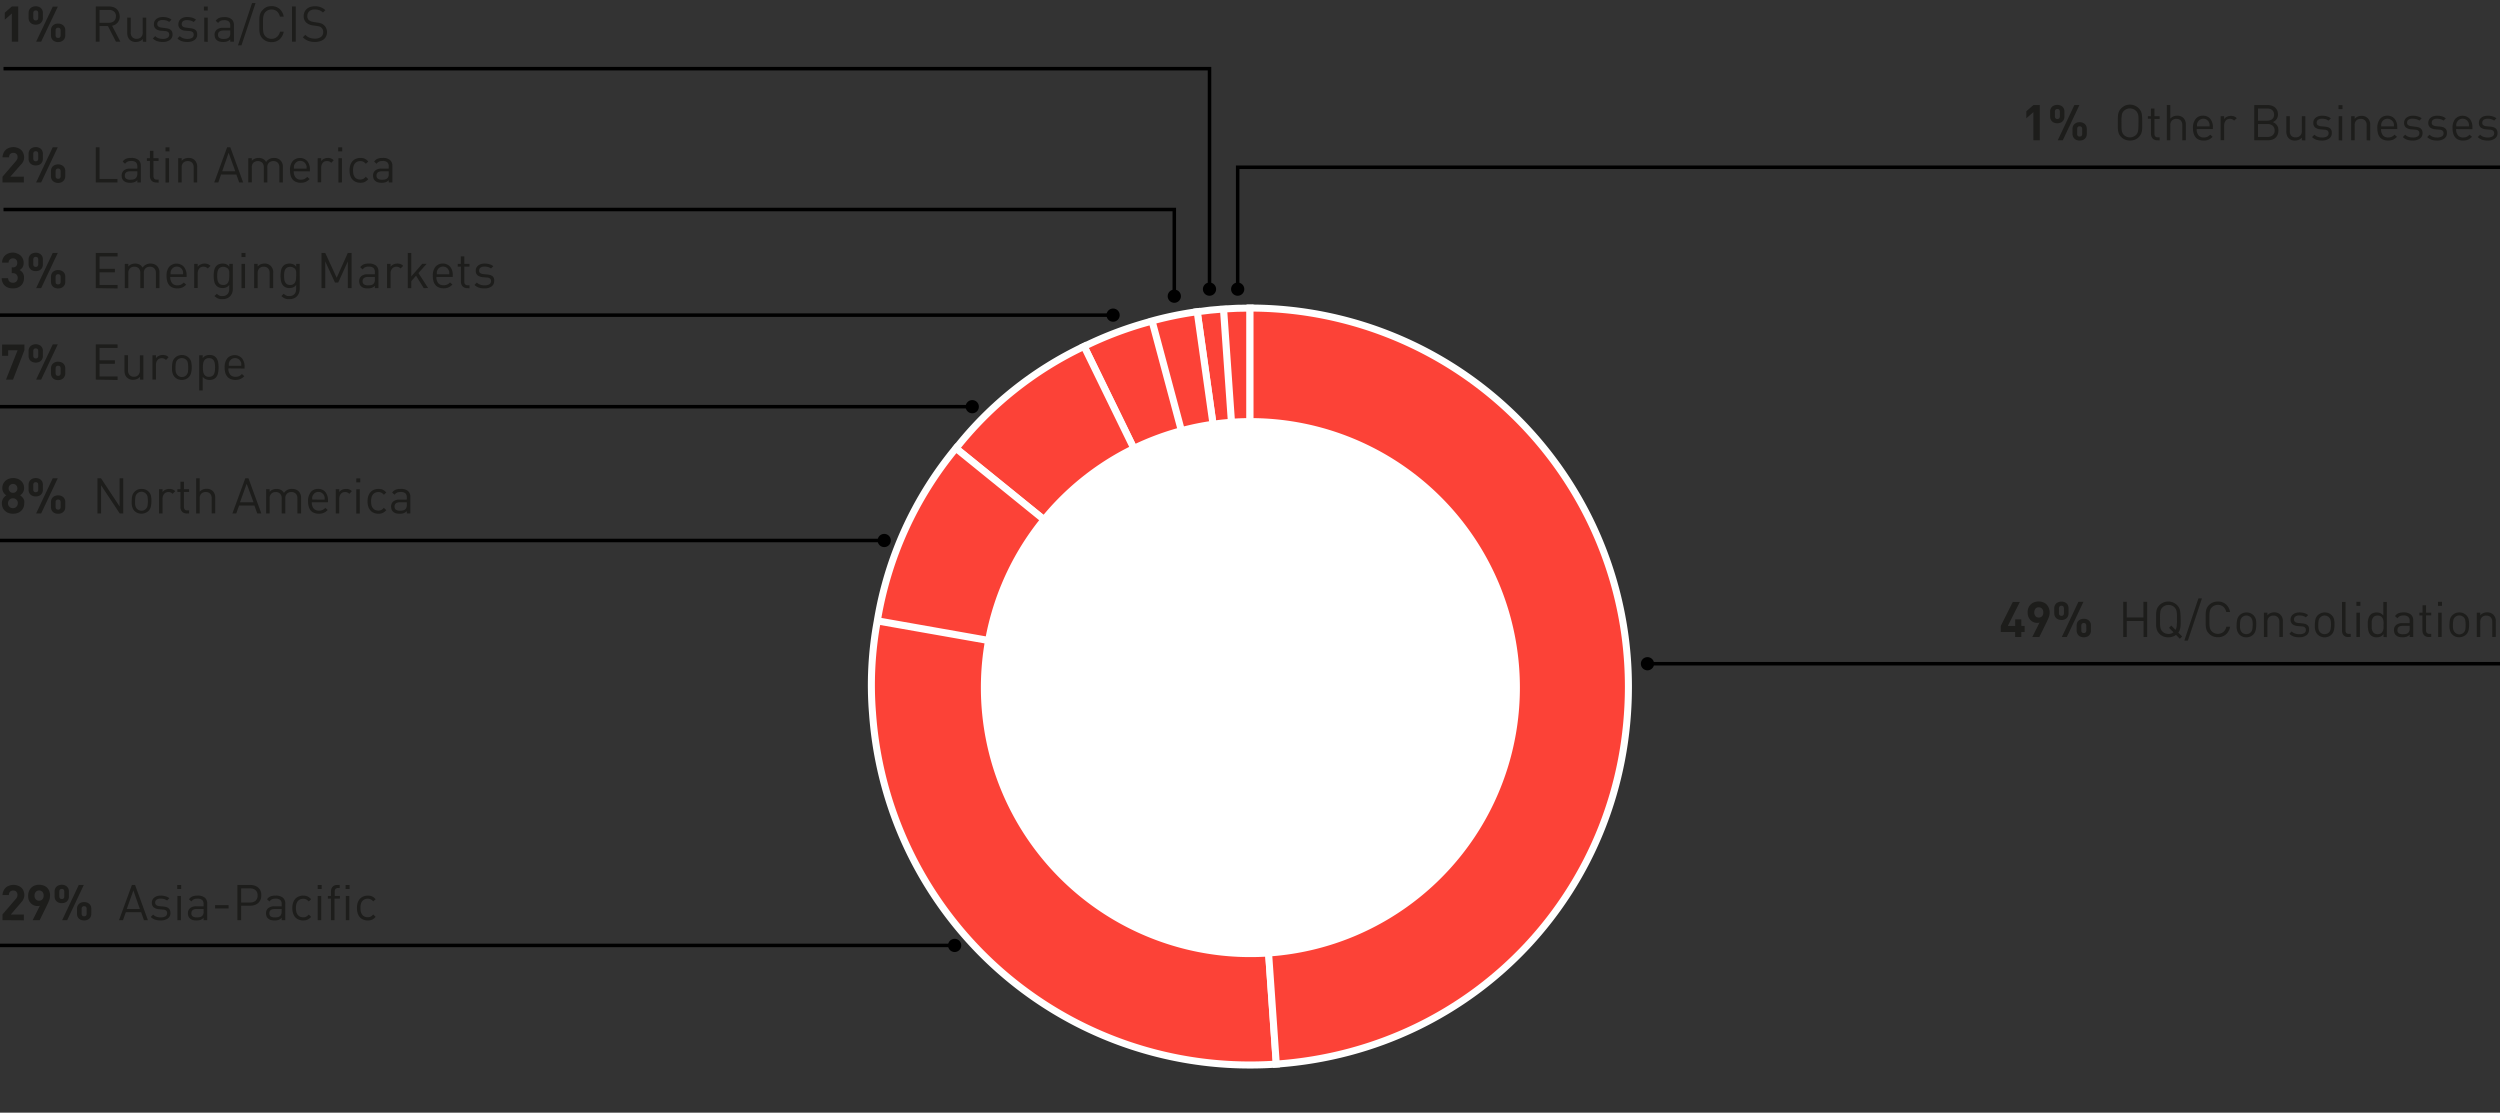 <svg xmlns="http://www.w3.org/2000/svg" width="710" height="316" viewBox="0 0 710 316"><rect x="0" y="0" width="710" height="316" fill="#333333" stroke="none"/><g data-name="Grafik"><path fill="none" stroke="#000" d="M1 19.5h342.5v62.71"/><circle cx="343.5" cy="82.12" r="1.88"/><path fill="none" stroke="#000" d="M712 47.5H351.5v34.71"/><circle cx="351.5" cy="82.12" r="1.88"/><path fill="none" stroke="#000" d="M1 59.5h332.5v24.71"/><circle cx="333.5" cy="84.12" r="1.88"/><path fill="none" stroke="#000" d="M710 188.5H467.79"/><circle cx="467.88" cy="188.5" r="1.88"/><path fill="none" stroke="#000" d="M316.21 89.5H0"/><circle cx="316.12" cy="89.5" r="1.88"/><g><path fill="none" stroke="#000" d="M276.21 115.5H0"/><circle cx="276.12" cy="115.5" r="1.88"/></g><g><path fill="none" stroke="#000" d="M251.21 153.5H0"/><circle cx="251.12" cy="153.5" r="1.88"/></g><g><path fill="none" stroke="#000" d="M271.21 268.5H0"/><circle cx="271.12" cy="268.5" r="1.88"/></g><g fill="#fc4237" stroke="#fff" stroke-miterlimit="10" stroke-width="2"><path d="M355 195l-7.5-107.25c2.37-.17 5.12-.26 7.5-.26zM355 195L340 88.53c2.35-.33 5.09-.61 7.46-.78z"/><path d="M355 195L327.18 91.15A100.71 100.71 0 01340 88.53zM355 195l-47.12-96.6a104 104 0 0119.3-7.21z"/><path d="M355 195l-83.52-67.63a101.7 101.7 0 0136.4-29z"/><path d="M355 195l-105.84-18.7a103.21 103.21 0 0122.32-49zM355 195l7.49 107.2a107.46 107.46 0 01-114.7-99.71 99.25 99.25 0 011.37-26.15z"/><path d="M355 195V87.49A107.47 107.47 0 01462.47 195c0 57-43.14 103.23-100 107.2z"/></g><path d="M431.65 195.28a76.54 76.54 0 11-76.53-76.54 76.54 76.54 0 0176.53 76.54" fill="#fff"/></g><g data-name="EN" fill="#1d1d1b"><g data-name="44% H..."><path d="M574.05 179.49v1.42h-1.75v-1.42h-4.08v-1.72l3.42-6.83h2l-3.42 6.83h2.09v-1.86h1.75v1.86h.94v1.72zM582.11 173.93a3.77 3.77 0 01-.24 1.33c-.17.43-.36.88-.58 1.33l-2.12 4.32h-2l2.07-4.12a1.7 1.7 0 01-.37.1h-.37a2.37 2.37 0 01-1-.21 2.44 2.44 0 01-.84-.58 2.8 2.8 0 01-.59-.92 3.28 3.28 0 01-.22-1.25 3.43 3.43 0 01.23-1.31 2.77 2.77 0 011.65-1.59 3.47 3.47 0 011.22-.21 3.53 3.53 0 011.23.21 2.64 2.64 0 011.64 1.56 3.36 3.36 0 01.29 1.34zm-1.82 0a1.5 1.5 0 00-.36-1.08 1.25 1.25 0 00-.93-.38 1.23 1.23 0 00-.92.38 1.79 1.79 0 000 2.14 1.18 1.18 0 00.93.39 1.24 1.24 0 00.93-.37 1.52 1.52 0 00.35-1.01zM587.47 174.16a2 2 0 01-.16.83 1.65 1.65 0 01-.43.6 1.67 1.67 0 01-.65.37 2.43 2.43 0 01-.77.12 2.52 2.52 0 01-.79-.12 1.67 1.67 0 01-.65-.37 1.69 1.69 0 01-.45-.6 2.12 2.12 0 01-.16-.83v-1.39a2.15 2.15 0 01.16-.83 1.69 1.69 0 01.45-.6 2 2 0 01.65-.36 2.52 2.52 0 01.79-.13 2.44 2.44 0 01.77.13 2 2 0 01.65.36 1.65 1.65 0 01.43.6 2 2 0 01.16.83zm-1.31-1.33c0-.53-.24-.8-.7-.8s-.72.27-.72.8v1.27c0 .53.24.8.72.8s.7-.27.7-.8zm.82 8.08h-1.42l4.71-10h1.43zm6.85-1.84a2 2 0 01-.16.84 2 2 0 01-.44.6 1.88 1.88 0 01-.65.36 2.6 2.6 0 01-1.56 0 1.73 1.73 0 01-1.09-1 2 2 0 01-.16-.84v-1.38a2 2 0 01.16-.84 1.72 1.72 0 01.44-.59 2.08 2.08 0 01.65-.37 2.6 2.6 0 011.56 0 2.08 2.08 0 01.65.37 1.86 1.86 0 01.44.59 2 2 0 01.16.84zm-1.32-1.33c0-.53-.23-.8-.71-.8s-.71.27-.71.8V179c0 .52.23.78.71.78s.71-.26.71-.78zM608.77 180.91v-4.55H604v4.55h-1v-10h1v4.46h4.73v-4.46h1.06v10zM619.31 175.92v1.32a7 7 0 01-.09 1 4 4 0 01-.21.78 2.51 2.51 0 01-.38.65l1.1 1.09-.65.65-1.1-1.1a3 3 0 01-1 .51 3.76 3.76 0 01-1.19.18 3.64 3.64 0 01-1.4-.26 3.24 3.24 0 01-1.09-.72 3.17 3.17 0 01-.55-.71 2.73 2.73 0 01-.3-.83 5.56 5.56 0 01-.12-1.08v-1.47-1.47a5.56 5.56 0 01.12-1.08 2.67 2.67 0 01.3-.82 3.45 3.45 0 01.55-.72 3.57 3.57 0 011.09-.72 3.56 3.56 0 013.88.72 3.45 3.45 0 01.55.72 3 3 0 01.31.82 7.72 7.72 0 01.12 1.08q.06.61.06 1.46zm-1.06 0v-1.31a5.72 5.72 0 00-.09-.92 2.11 2.11 0 00-.21-.67 2.2 2.2 0 00-.37-.51 2.25 2.25 0 00-.78-.53 2.5 2.5 0 00-.95-.17 2.45 2.45 0 00-.94.17 2.16 2.16 0 00-.78.53 2.25 2.25 0 00-.38.51 2.78 2.78 0 00-.21.67c0 .26-.07.56-.09.92s0 .8 0 1.31v1.31c0 .31.05.67.09.93a2.84 2.84 0 00.21.66 2.1 2.1 0 00.38.52 2.14 2.14 0 00.78.52 2.46 2.46 0 00.94.18 2.63 2.63 0 00.76-.11 2.18 2.18 0 00.66-.37L616 178.3l.64-.64 1.21 1.22a2.71 2.71 0 00.22-.49 3.37 3.37 0 00.13-.62c0-.23 0-.5.05-.8s0-.66 0-1.05zM621.35 181.94h-1l4-12h1zM633.34 178a3.66 3.66 0 01-1.19 2.19 3.38 3.38 0 01-2.27.78 3.73 3.73 0 01-1.41-.26 3.3 3.3 0 01-1.08-.72 3.23 3.23 0 01-.56-.71 3.39 3.39 0 01-.3-.83 7.72 7.72 0 01-.12-1.08v-1.47-1.47a7.72 7.72 0 01.12-1.08 3.31 3.31 0 01.3-.82 3.52 3.52 0 01.56-.72 3.64 3.64 0 011.08-.72 3.73 3.73 0 011.41-.26 3.39 3.39 0 012.27.79 3.63 3.63 0 011.19 2.18h-1.09a2.74 2.74 0 00-.82-1.47 2.27 2.27 0 00-1.55-.54 2.31 2.31 0 00-1.72.7 2 2 0 00-.38.51 2.78 2.78 0 00-.21.67 5.72 5.72 0 00-.09.92v2.62a5.86 5.86 0 00.09.93 2.84 2.84 0 00.21.66 1.88 1.88 0 00.38.52 2.49 2.49 0 003.29.15 2.55 2.55 0 00.82-1.47zM640.77 177.46a6.66 6.66 0 01-.16 1.51 2.58 2.58 0 01-.68 1.24 2.76 2.76 0 01-.85.57 2.83 2.83 0 01-1.08.22 2.73 2.73 0 01-2-.78 2.31 2.31 0 01-.42-.58 3.12 3.12 0 01-.26-.66 4.16 4.16 0 01-.12-.72 6.85 6.85 0 010-.79 6.57 6.57 0 01.16-1.5 2.46 2.46 0 01.68-1.24 2.83 2.83 0 01.86-.58 2.8 2.8 0 011.12-.21 2.83 2.83 0 011.12.21 2.79 2.79 0 01.85.58 2.48 2.48 0 01.69 1.24 7.2 7.2 0 01.09 1.49zm-1 0a7.67 7.67 0 00-.08-1.17 1.74 1.74 0 00-3.44 0 7.68 7.68 0 00-.09 1.17v.59a2.62 2.62 0 00.07.57 2.18 2.18 0 00.16.53 1.67 1.67 0 001.56.94 1.7 1.7 0 001.26-.5 1.73 1.73 0 00.46-1 7.45 7.45 0 00.09-1.13zM647.34 180.91v-4.25a1.83 1.83 0 00-.46-1.37 1.64 1.64 0 00-1.24-.46 1.67 1.67 0 00-1.24.46 1.86 1.86 0 00-.46 1.37v4.25h-1V174h1v.75a2.28 2.28 0 01.85-.63 2.74 2.74 0 011.08-.21 2.39 2.39 0 011.76.65 2.53 2.53 0 01.71 1.92v4.41zM655.76 178.89a1.79 1.79 0 01-.77 1.55 3.39 3.39 0 01-2 .55 5.09 5.09 0 01-1.57-.22 3.22 3.22 0 01-1.25-.77l.67-.68a2.35 2.35 0 001 .61 3.5 3.5 0 001.19.19 2.55 2.55 0 001.35-.3 1 1 0 00.48-.92.89.89 0 00-.26-.7 1.41 1.41 0 00-.88-.3l-1.14-.1a2.75 2.75 0 01-1.53-.53 1.65 1.65 0 01-.53-1.32 1.93 1.93 0 01.19-.85 2 2 0 01.53-.63 2.61 2.61 0 01.8-.4 3.59 3.59 0 011-.14 5 5 0 011.38.19 3.1 3.1 0 011.1.56l-.66.65a2.58 2.58 0 00-.83-.41 3.68 3.68 0 00-1-.13 1.84 1.84 0 00-1.14.3 1 1 0 00-.4.83.84.84 0 00.3.7 1.81 1.81 0 00.94.31l1.07.1a4.92 4.92 0 01.83.15 1.93 1.93 0 01.64.33 1.52 1.52 0 01.42.55 2.06 2.06 0 01.07.83zM663 177.46a6.66 6.66 0 01-.16 1.51 2.58 2.58 0 01-.68 1.24 2.65 2.65 0 01-.85.57 2.85 2.85 0 01-3.1-.57 2.59 2.59 0 01-.42-.58 3.09 3.09 0 01-.25-.66 3.39 3.39 0 01-.13-.72v-.79a7.19 7.19 0 01.16-1.5 2.46 2.46 0 01.68-1.24 2.95 2.95 0 013.1-.58 2.67 2.67 0 01.85.58 2.4 2.4 0 01.69 1.24 7.2 7.2 0 01.11 1.5zm-1 0a7.67 7.67 0 00-.08-1.17 1.74 1.74 0 00-3.44 0 7.68 7.68 0 00-.09 1.17v.59a3.42 3.42 0 00.07.57 2.18 2.18 0 00.16.53 1.67 1.67 0 001.56.94 1.7 1.7 0 001.26-.5 1.73 1.73 0 00.46-1 7.45 7.45 0 00.1-1.13zM666.88 180.91a1.6 1.6 0 01-1.33-.53 2 2 0 01-.42-1.31v-8.13h1V179a1.23 1.23 0 00.19.76.93.93 0 00.73.25h.55v.87zM669.22 172.06v-1.14h1.13v1.14zm0 8.85V174h1v6.89zM676.92 180.91v-.83a2.27 2.27 0 01-.9.73 3 3 0 01-1.02.19 2.7 2.7 0 01-1-.16 2 2 0 01-.71-.44 2.59 2.59 0 01-.68-1.31 7.81 7.81 0 01-.16-1.62v-.83a6.2 6.2 0 01.13-.79 3.64 3.64 0 01.26-.72 2.06 2.06 0 01.42-.58 1.82 1.82 0 01.71-.44 2.7 2.7 0 011-.17 2.89 2.89 0 011 .18 2.18 2.18 0 01.89.71v-3.88h1v10zm0-3.45a7.94 7.94 0 000-1 2.74 2.74 0 00-.24-.84 1.56 1.56 0 00-.52-.59 2 2 0 00-1.82 0 1.56 1.56 0 00-.52.59 2.49 2.49 0 00-.25.84v2a2.36 2.36 0 00.25.84 1.56 1.56 0 00.52.59 2 2 0 001.82 0 1.56 1.56 0 00.52-.59 2.59 2.59 0 00.24-.84 7.84 7.84 0 00-.02-1zM684.34 180.91v-.66a2.39 2.39 0 01-.86.57 3.24 3.24 0 01-1.13.17 4 4 0 01-1.15-.14 2.12 2.12 0 01-.8-.49 1.72 1.72 0 01-.39-.62 2.54 2.54 0 01-.12-.78 1.83 1.83 0 01.61-1.46 2.68 2.68 0 011.78-.53h2.06v-.66a1.47 1.47 0 00-.4-1.13 2 2 0 00-1.37-.38 2.44 2.44 0 00-1 .18 2 2 0 00-.7.62l-.69-.63a2.37 2.37 0 011-.82 4.11 4.11 0 011.42-.22 3.15 3.15 0 012.08.59 2.14 2.14 0 01.68 1.71v4.68zm0-3.18h-1.92c-1 0-1.55.4-1.55 1.22a1.06 1.06 0 00.37.89 2.07 2.07 0 001.22.28 4.14 4.14 0 00.81-.07 1.55 1.55 0 00.72-.39 1.63 1.63 0 00.35-1.19zM689.73 180.91a1.87 1.87 0 01-.78-.15 1.47 1.47 0 01-.54-.4 1.56 1.56 0 01-.33-.59 2.08 2.08 0 01-.12-.71v-4.27h-.86V174h.9v-2.1h1v2.1h1.47v.77H689V179a1.09 1.09 0 00.23.74.86.86 0 00.71.27h.53v.87zM692.39 172.06v-1.14h1.13v1.14zm.05 8.85V174h1v6.89zM701.24 177.46a7.28 7.28 0 01-.16 1.51 2.67 2.67 0 01-.68 1.24 3 3 0 01-3.1.57 2.76 2.76 0 01-.85-.57 2.36 2.36 0 01-.43-.58 3.09 3.09 0 01-.25-.66 5.4 5.4 0 01-.13-.72v-.79a7.2 7.2 0 01.15-1.5 2.4 2.4 0 01.69-1.24 2.79 2.79 0 01.85-.58 2.83 2.83 0 011.12-.21 2.8 2.8 0 011.12.21 2.83 2.83 0 01.86.58 2.46 2.46 0 01.68 1.24 7.19 7.19 0 01.13 1.5zm-1 0a7.68 7.68 0 00-.09-1.17 1.67 1.67 0 00-.46-1 1.81 1.81 0 00-2.5 0 1.68 1.68 0 00-.47 1 7.68 7.68 0 00-.09 1.17v.59a3.42 3.42 0 00.07.57 2.19 2.19 0 00.17.53 1.47 1.47 0 00.31.44 1.72 1.72 0 003-1 7.46 7.46 0 00.05-1.13zM707.8 180.91v-4.25a1.87 1.87 0 00-.45-1.37 1.67 1.67 0 00-1.24-.46 1.69 1.69 0 00-1.25.46 1.86 1.86 0 00-.46 1.37v4.25h-1V174h1v.75a2.36 2.36 0 01.85-.63 2.74 2.74 0 011.08-.21 2.39 2.39 0 011.77.65 2.57 2.57 0 01.71 1.92v4.41z"/></g><g data-name="1% Ot..."><path d="M577.48 39.84v-8l-2 1.76v-2l2-1.76h1.82v10zM586.3 33.09a2.12 2.12 0 01-.16.83 1.8 1.8 0 01-.44.6 1.63 1.63 0 01-.64.37 2.63 2.63 0 01-1.57 0 1.75 1.75 0 01-.65-.37 1.67 1.67 0 01-.44-.6 2 2 0 01-.16-.83V31.7a2 2 0 01.16-.83 1.67 1.67 0 01.44-.6 2.05 2.05 0 01.65-.36 2.44 2.44 0 011.57 0 1.9 1.9 0 01.64.36 1.8 1.8 0 01.44.6 2.12 2.12 0 01.16.83zm-1.3-1.33c0-.53-.23-.8-.7-.8s-.71.27-.71.8V33c0 .53.24.8.71.8s.7-.27.7-.8zm.83 8.08h-1.43l4.72-10h1.43zm6.82-1.84a1.92 1.92 0 01-.16.83 1.68 1.68 0 01-.44.61 1.92 1.92 0 01-.64.36 2.52 2.52 0 01-.79.12 2.45 2.45 0 01-.78-.12 1.78 1.78 0 01-1.09-1 2.08 2.08 0 01-.16-.83v-1.35a2.17 2.17 0 01.16-.84 1.66 1.66 0 01.45-.59 2 2 0 01.64-.37 2.45 2.45 0 01.78-.12 2.52 2.52 0 01.79.12 2.14 2.14 0 01.64.37 1.53 1.53 0 01.44.59 2 2 0 01.16.84zm-1.31-1.33c0-.53-.24-.8-.72-.8s-.71.27-.71.8V38c0 .52.24.78.71.78s.72-.26.72-.78zM608.39 34.85v1.47a7.72 7.72 0 01-.12 1.08 3 3 0 01-.31.83 3.17 3.17 0 01-.55.71 3.3 3.3 0 01-1.08.72 3.9 3.9 0 01-2.8 0 3.24 3.24 0 01-1.09-.72 3.17 3.17 0 01-.55-.71 2.73 2.73 0 01-.3-.83 5.56 5.56 0 01-.12-1.08v-1.47-1.47a5.56 5.56 0 01.12-1.08 2.67 2.67 0 01.3-.82 3.45 3.45 0 01.55-.72 3.57 3.57 0 011.06-.76 3.56 3.56 0 013.88.72 3.45 3.45 0 01.55.72 3 3 0 01.31.82 7.72 7.72 0 01.12 1.08q.03.66.03 1.51zm-1.06 0v-1.31a5.72 5.72 0 00-.09-.92A2.11 2.11 0 00607 32a2 2 0 00-.37-.51 2.48 2.48 0 00-3.45 0 2.05 2.05 0 00-.38.51 2.78 2.78 0 00-.21.67c0 .26-.07.56-.09.92s0 .8 0 1.31v1.31a9.24 9.24 0 00.09.92 2.78 2.78 0 00.21.67 2.1 2.1 0 00.38.52 2.48 2.48 0 003.45 0 2.06 2.06 0 00.37-.52 2.11 2.11 0 00.21-.67 5.61 5.61 0 00.09-.92c.02-.41.03-.84.03-1.36zM612.65 39.84a1.87 1.87 0 01-.78-.15 1.59 1.59 0 01-.55-.4 1.88 1.88 0 01-.33-.59 2.35 2.35 0 01-.11-.71v-4.27H610V33h.87v-2.17h1V33h1.47v.77h-1.47V38a1.11 1.11 0 00.22.74.89.89 0 00.72.27h.53v.87zM619.77 39.84v-4.26a1.89 1.89 0 00-.44-1.37 1.66 1.66 0 00-1.24-.45 1.74 1.74 0 00-1.26.45 1.82 1.82 0 00-.46 1.37v4.26h-1v-10h1v3.86a2.48 2.48 0 011.93-.84 2.41 2.41 0 011.84.69 2.66 2.66 0 01.64 1.86v4.43zM623.86 36.66a2.73 2.73 0 00.51 1.76 1.87 1.87 0 001.52.62 2.29 2.29 0 001-.19 3.18 3.18 0 00.81-.6l.68.61a6.88 6.88 0 01-.52.46 3.16 3.16 0 01-.56.33 3.28 3.28 0 01-.65.2 3.87 3.87 0 01-.79.07 3.56 3.56 0 01-1.25-.21 2.39 2.39 0 01-1-.64 3 3 0 01-.6-1.1 5.3 5.3 0 01-.21-1.58 4 4 0 01.76-2.61 2.53 2.53 0 012.07-.92 2.57 2.57 0 012.09.89 3.76 3.76 0 01.74 2.46v.45zm3.65-.76v-.36-.28a1 1 0 00-.06-.25l-.1-.26a1.8 1.8 0 00-.64-.75 1.82 1.82 0 00-1.94 0 1.8 1.8 0 00-.64.75 2.49 2.49 0 00-.13.25 1.84 1.84 0 00-.05.25 1.2 1.2 0 000 .28v.36zM634.5 34.26a2.1 2.1 0 00-.53-.39 1.89 1.89 0 00-1.35 0 1.43 1.43 0 00-.52.39 2 2 0 00-.32.59 2.15 2.15 0 00-.12.73v4.23h-1V33h1v.84a1.79 1.79 0 01.8-.68 2.7 2.7 0 011.13-.25 2.77 2.77 0 01.89.14 2.21 2.21 0 01.76.51zM647.06 37.08a3.16 3.16 0 01-.22 1.19 2.45 2.45 0 01-.61.87 2.6 2.6 0 01-.94.52 3.78 3.78 0 01-1.2.18h-3.88v-10H644a3.76 3.76 0 011.19.18 2.62 2.62 0 01.93.52 2.46 2.46 0 01.61.84 2.8 2.8 0 01.21 1.12 2.25 2.25 0 01-.42 1.37 2.31 2.31 0 01-1.05.81 2.55 2.55 0 011.17.87 2.37 2.37 0 01.42 1.53zm-1.22-4.54a1.68 1.68 0 00-.16-.77 1.54 1.54 0 00-.41-.53 2 2 0 00-.61-.32 2.78 2.78 0 00-.78-.1h-2.61v3.46h2.61a2.77 2.77 0 00.78-.11 1.76 1.76 0 00.61-.31 1.49 1.49 0 00.41-.54 1.73 1.73 0 00.16-.78zm.15 4.51a1.71 1.71 0 00-.54-1.33 2.06 2.06 0 00-1.46-.49h-2.72v3.65H644a2.06 2.06 0 001.46-.49 1.73 1.73 0 00.54-1.34zM653.73 39.84v-.77a2.23 2.23 0 01-.86.63 2.58 2.58 0 01-1.08.22 2.4 2.4 0 01-1.78-.64 2.3 2.3 0 01-.53-.85 3.33 3.33 0 01-.17-1.09V33h1v4.24a1.88 1.88 0 00.45 1.38A1.66 1.66 0 00652 39a1.69 1.69 0 001.25-.46 1.85 1.85 0 00.47-1.37V33h1v6.89zM662.22 37.82a1.81 1.81 0 01-.77 1.55 3.39 3.39 0 01-2 .55 5.16 5.16 0 01-1.58-.22 3.22 3.22 0 01-1.25-.77l.67-.68a2.35 2.35 0 001 .61 3.58 3.58 0 001.19.19 2.61 2.61 0 001.36-.3 1 1 0 00.48-.92.9.9 0 00-.27-.7 1.38 1.38 0 00-.88-.3l-1.13-.1a2.75 2.75 0 01-1.54-.53 1.64 1.64 0 01-.52-1.32 1.8 1.8 0 01.19-.85 2 2 0 01.52-.63 2.73 2.73 0 01.8-.4 3.64 3.64 0 011-.14 4.56 4.56 0 011.38.19 3 3 0 011.1.56l-.66.65a2.58 2.58 0 00-.83-.41 3.61 3.61 0 00-1-.13 1.86 1.86 0 00-1.15.3 1 1 0 00-.39.83.86.86 0 00.29.7 1.85 1.85 0 00.94.31l1.08.1a4.79 4.79 0 01.82.15 2 2 0 01.65.33 1.5 1.5 0 01.41.55 2.05 2.05 0 01.09.83zM664.14 31v-1.15h1.13V31zm.05 8.85V33h1v6.89zM672.13 39.84v-4.25a1.91 1.91 0 00-.45-1.38 1.7 1.7 0 00-1.24-.45 1.68 1.68 0 00-1.25.46 1.86 1.86 0 00-.46 1.37v4.25h-1V33h1v.75a2.36 2.36 0 01.85-.63 2.74 2.74 0 011.08-.21 2.36 2.36 0 011.76.65 2.53 2.53 0 01.72 1.92v4.41zM676.22 36.66a2.73 2.73 0 00.51 1.76 1.87 1.87 0 001.52.62 2.29 2.29 0 001-.19 3 3 0 00.8-.6l.69.61a6.88 6.88 0 01-.52.46 3.16 3.16 0 01-.56.33 3.38 3.38 0 01-.66.2 3.71 3.71 0 01-.78.07 3.56 3.56 0 01-1.25-.21 2.39 2.39 0 01-1-.64 3 3 0 01-.6-1.1 5.3 5.3 0 01-.21-1.58 4 4 0 01.76-2.61 2.53 2.53 0 012.07-.92 2.57 2.57 0 012.09.89 3.76 3.76 0 01.74 2.46v.45zm3.65-.76v-.36-.28a1.83 1.83 0 00-.06-.25l-.1-.26A1.8 1.8 0 00679 34a1.82 1.82 0 00-1.94 0 1.8 1.8 0 00-.64.75 2.49 2.49 0 00-.11.26 1.84 1.84 0 00-.05.25 1.2 1.2 0 000 .28v.36zM688 37.82a1.81 1.81 0 01-.77 1.55 3.39 3.39 0 01-2 .55 5.16 5.16 0 01-1.58-.22 3.22 3.22 0 01-1.25-.77l.67-.68a2.35 2.35 0 001 .61 3.58 3.58 0 001.19.19 2.61 2.61 0 001.36-.3 1 1 0 00.48-.92.9.9 0 00-.27-.7 1.38 1.38 0 00-.88-.3l-1.13-.1a2.75 2.75 0 01-1.54-.53 1.64 1.64 0 01-.52-1.32 1.8 1.8 0 01.19-.85 2 2 0 01.52-.63 2.73 2.73 0 01.8-.4 3.64 3.64 0 011-.14 4.56 4.56 0 011.38.19 3 3 0 011.1.56l-.66.65a2.58 2.58 0 00-.83-.41 3.61 3.61 0 00-1-.13A1.86 1.86 0 00684 34a1 1 0 00-.39.83.86.86 0 00.29.7 1.85 1.85 0 00.94.31L686 36a4.79 4.79 0 01.82.15 2 2 0 01.65.33 1.5 1.5 0 01.41.55 2.05 2.05 0 01.12.79zM694.92 37.82a1.79 1.79 0 01-.77 1.55 3.39 3.39 0 01-2 .55 5 5 0 01-1.57-.22 3.33 3.33 0 01-1.26-.77l.68-.68a2.29 2.29 0 00.95.61 3.5 3.5 0 001.19.19 2.55 2.55 0 001.35-.3 1 1 0 00.48-.92.93.93 0 00-.26-.7 1.42 1.42 0 00-.89-.3l-1.13-.1a2.75 2.75 0 01-1.53-.53 1.65 1.65 0 01-.53-1.32 1.93 1.93 0 01.19-.85 2 2 0 01.53-.63 2.67 2.67 0 01.79-.4 3.66 3.66 0 011-.14 4.65 4.65 0 011.38.19 3 3 0 011.09.56l-.65.65a2.63 2.63 0 00-.84-.41 3.56 3.56 0 00-1-.13A1.9 1.9 0 00691 34a1 1 0 00-.39.83.84.84 0 00.3.7 1.81 1.81 0 00.93.31l1.08.1a4.92 4.92 0 01.83.15 1.93 1.93 0 01.64.33 1.52 1.52 0 01.42.55 2.25 2.25 0 01.11.85zM697.53 36.66a2.73 2.73 0 00.51 1.76 1.85 1.85 0 001.52.62 2.29 2.29 0 001-.19 3.15 3.15 0 00.8-.6l.69.61a5.44 5.44 0 01-.53.46 2.84 2.84 0 01-.56.33 3.09 3.09 0 01-.65.2 3.71 3.71 0 01-.78.07 3.56 3.56 0 01-1.25-.21 2.39 2.39 0 01-.95-.64 3 3 0 01-.6-1.1 5.3 5.3 0 01-.21-1.58 4 4 0 01.75-2.61 2.85 2.85 0 014.17 0 3.76 3.76 0 01.73 2.46v.45zm3.65-.76v-.36-.28a1.82 1.82 0 00-.07-.25c0-.08-.06-.16-.09-.26a1.88 1.88 0 00-.64-.75 1.84 1.84 0 00-2 0 1.85 1.85 0 00-.63.75 1.33 1.33 0 00-.11.26l-.06.25a2.3 2.3 0 000 .28v.36zM709.29 37.82a1.81 1.81 0 01-.77 1.55 3.41 3.41 0 01-2 .55 5.11 5.11 0 01-1.58-.22 3.22 3.22 0 01-1.25-.77l.67-.68a2.35 2.35 0 00.95.61 3.54 3.54 0 001.19.19 2.55 2.55 0 001.35-.3 1 1 0 00.49-.92.9.9 0 00-.27-.7 1.41 1.41 0 00-.88-.3l-1.14-.1a2.75 2.75 0 01-1.53-.53 1.64 1.64 0 01-.52-1.32 1.8 1.8 0 01.19-.85 2 2 0 01.52-.63 2.61 2.61 0 01.8-.4 3.64 3.64 0 011-.14 4.65 4.65 0 011.38.19 3.1 3.1 0 011.1.56l-.66.65a2.58 2.58 0 00-.83-.41 3.66 3.66 0 00-1-.13 1.86 1.86 0 00-1.15.3 1 1 0 00-.39.83.83.83 0 00.29.7 1.85 1.85 0 00.94.31l1.08.1a5 5 0 01.82.15 2.09 2.09 0 01.65.33 1.62 1.62 0 01.41.55 2.05 2.05 0 01.14.83z"/></g><g data-name="2% Ru..."><path d="M3.36 11.84v-8l-2 1.76v-2l2-1.76h1.82v10zM12.18 5.09a2 2 0 01-.16.83 1.77 1.77 0 01-.43.6 1.75 1.75 0 01-.65.37 2.63 2.63 0 01-1.57 0 1.83 1.83 0 01-.65-.37 1.8 1.8 0 01-.44-.6 2 2 0 01-.16-.83V3.7a2 2 0 01.16-.83 1.8 1.8 0 01.44-.6 2.17 2.17 0 01.65-.36 2.44 2.44 0 011.57 0 2.05 2.05 0 01.65.36 1.77 1.77 0 01.43.6 2 2 0 01.16.83zm-1.32-1.33c0-.53-.23-.8-.7-.8s-.71.27-.71.8V5c0 .53.24.8.71.8s.7-.27.7-.8zm.83 8.08h-1.43L15 1.87h1.43zM18.54 10a2.08 2.08 0 01-.16.83 1.78 1.78 0 01-1.09 1 2.45 2.45 0 01-.78.12 2.52 2.52 0 01-.79-.12 1.83 1.83 0 01-.64-.36 1.68 1.68 0 01-.44-.61 1.92 1.92 0 01-.16-.83V8.62a2 2 0 01.16-.84 1.53 1.53 0 01.44-.59 2 2 0 01.64-.37 2.52 2.52 0 01.79-.12 2.45 2.45 0 01.78.12 2 2 0 01.64.37 1.66 1.66 0 01.45.59 2.17 2.17 0 01.16.84zm-1.32-1.33c0-.53-.24-.8-.71-.8s-.72.27-.72.8V10q0 .78.72.78c.47 0 .71-.26.71-.78zM32.93 11.84l-2.27-4.43h-2.39v4.43H27.2v-10H31a3.5 3.5 0 011.19.19 2.49 2.49 0 01.94.54 2.4 2.4 0 01.61.88A2.86 2.86 0 0134 4.64a2.61 2.61 0 01-.6 1.78 2.73 2.73 0 01-1.57.89l2.36 4.53zm0-7.19a1.7 1.7 0 00-.55-1.38 2.2 2.2 0 00-1.43-.45h-2.68v3.65h2.66A2.26 2.26 0 0032.36 6a1.67 1.67 0 00.55-1.35zM40.56 11.84v-.77a2.39 2.39 0 01-.86.63 2.62 2.62 0 01-1.09.22 2.41 2.41 0 01-1.78-.64 2.3 2.3 0 01-.53-.85 3.33 3.33 0 01-.17-1.09V5h1v4.19a1.88 1.88 0 00.45 1.38 1.66 1.66 0 001.23.45 1.69 1.69 0 001.25-.46 1.81 1.81 0 00.47-1.37V5h1v6.89zM49 9.82a1.81 1.81 0 01-.77 1.55 3.39 3.39 0 01-2 .55 5 5 0 01-1.57-.22 3.26 3.26 0 01-1.26-.77l.68-.68a2.29 2.29 0 00.95.61 3.5 3.5 0 001.19.19 2.55 2.55 0 001.35-.3 1 1 0 00.48-.92.93.93 0 00-.26-.7 1.44 1.44 0 00-.89-.3l-1.13-.1a2.75 2.75 0 01-1.53-.53 1.65 1.65 0 01-.53-1.32 1.8 1.8 0 01.2-.88 2 2 0 01.53-.63 2.67 2.67 0 01.79-.4 3.66 3.66 0 011-.14 4.54 4.54 0 011.37.19 2.94 2.94 0 011.1.56l-.65.65a2.63 2.63 0 00-.84-.41 3.56 3.56 0 00-1-.13 1.88 1.88 0 00-1.15.3 1 1 0 00-.39.83.84.84 0 00.3.7 1.77 1.77 0 00.93.31L47 8a4.92 4.92 0 01.83.15 2 2 0 01.64.33 1.4 1.4 0 01.41.55 2.05 2.05 0 01.12.79zM56 9.82a1.81 1.81 0 01-.77 1.55 3.41 3.41 0 01-2 .55 5.11 5.11 0 01-1.58-.22 3.22 3.22 0 01-1.25-.77l.67-.68a2.35 2.35 0 00.95.61 3.54 3.54 0 001.19.19 2.55 2.55 0 001.35-.3 1 1 0 00.44-.92.9.9 0 00-.27-.7 1.41 1.41 0 00-.88-.3l-1.14-.1a2.75 2.75 0 01-1.53-.53 1.64 1.64 0 01-.52-1.32 1.93 1.93 0 01.19-.88 2.12 2.12 0 01.53-.63 2.61 2.61 0 01.8-.4 3.64 3.64 0 011-.14 4.65 4.65 0 011.38.19 3.1 3.1 0 011.1.56l-.66.68a2.58 2.58 0 00-.83-.41 3.66 3.66 0 00-1-.13A1.86 1.86 0 0052 6a1 1 0 00-.39.83.83.83 0 00.29.7 1.85 1.85 0 00.94.31L54 8a5 5 0 01.82.15 2.09 2.09 0 01.65.33 1.62 1.62 0 01.41.55 2.05 2.05 0 01.12.79zM57.9 3V1.85H59V3zm.1 8.84V5h1v6.89zM65.39 11.84v-.66a2.36 2.36 0 01-.85.57 3.32 3.32 0 01-1.13.17 4 4 0 01-1.15-.14 2 2 0 01-.8-.49 1.49 1.49 0 01-.39-.62 2.28 2.28 0 01-.13-.78 1.84 1.84 0 01.62-1.46 2.65 2.65 0 011.77-.53h2.06v-.66A1.47 1.47 0 0065 6.11a2 2 0 00-1.36-.38 2.46 2.46 0 00-1 .18 2.1 2.1 0 00-.7.62l-.68-.63a2.35 2.35 0 011-.82 4.11 4.11 0 011.42-.22 3.11 3.11 0 012.08.59 2.14 2.14 0 01.68 1.71v4.68zm0-3.18h-1.91c-1 0-1.56.4-1.56 1.22a1.07 1.07 0 00.38.89 2.05 2.05 0 001.22.28 4.14 4.14 0 00.81-.07 1.52 1.52 0 00.71-.39 1.58 1.58 0 00.35-1.19zM68.58 12.87h-1l4-12h1zM80.57 9a3.7 3.7 0 01-1.18 2.19 3.41 3.41 0 01-2.28.78 3.73 3.73 0 01-1.41-.26 3.3 3.3 0 01-1.08-.72 3.17 3.17 0 01-.55-.71 2.73 2.73 0 01-.3-.83 5.56 5.56 0 01-.12-1.08V6.9 5.43a5.56 5.56 0 01.12-1.08 2.67 2.67 0 01.3-.82 3.45 3.45 0 01.55-.72A3.64 3.64 0 0175.7 2a3.73 3.73 0 011.41-.26 3.42 3.42 0 012.28.79 3.67 3.67 0 011.18 2.18h-1.09a2.67 2.67 0 00-.81-1.47 2.3 2.3 0 00-1.56-.54 2.33 2.33 0 00-1.72.7A1.83 1.83 0 0075 4a2.78 2.78 0 00-.21.67 5.72 5.72 0 00-.09.92v2.62a5.61 5.61 0 00.09.92 2.78 2.78 0 00.21.67 1.88 1.88 0 00.38.52 2.37 2.37 0 001.72.7 2.28 2.28 0 001.57-.55A2.62 2.62 0 0079.51 9zM82.92 11.84v-10H84v10zM92.87 9.09a2.8 2.8 0 01-.24 1.18 2.41 2.41 0 01-.69.89 3 3 0 01-1.09.56 4.82 4.82 0 01-1.42.2 6.53 6.53 0 01-1-.08 4.72 4.72 0 01-.88-.23 3.83 3.83 0 01-.78-.4 4.91 4.91 0 01-.77-.61l.71-.71a3.61 3.61 0 001.25.85 4.36 4.36 0 001.47.23 2.72 2.72 0 001.73-.49 1.61 1.61 0 00.63-1.36 1.58 1.58 0 00-.49-1.25l-.2-.17a1.05 1.05 0 00-.26-.13 2.14 2.14 0 00-.35-.1L90 7.38l-1.16-.16a3.59 3.59 0 01-1.82-.76 2.4 2.4 0 01-.77-1.88 3 3 0 01.22-1.14 2.51 2.51 0 01.64-.89 2.81 2.81 0 011-.57 4.22 4.22 0 011.33-.2 4.47 4.47 0 011.64.27 4.44 4.44 0 011.33.83l-.69.68a3 3 0 00-1-.65 3.7 3.7 0 00-1.33-.22 2.18 2.18 0 00-1.56.52 1.74 1.74 0 00-.55 1.35 1.49 1.49 0 00.44 1.16 1.9 1.9 0 00.58.32 4.84 4.84 0 00.73.2l1.16.18a5.34 5.34 0 011.08.26 2.12 2.12 0 01.72.45 2.45 2.45 0 01.63.84 2.83 2.83 0 01.25 1.12z"/></g><g data-name="24% A..."><path d="M.71 261.33v-1.64l3.73-4.33a2.56 2.56 0 00.4-.59 1.44 1.44 0 00.12-.61 1.31 1.31 0 00-.31-.9 1.16 1.16 0 00-.9-.35 1.35 1.35 0 00-.44.07 1.06 1.06 0 00-.39.21.89.89 0 00-.28.39 1.51 1.51 0 00-.11.61H.71A3 3 0 011 253a2.59 2.59 0 01.64-.92 2.81 2.81 0 011-.57 3.6 3.6 0 011.2-.2 3.43 3.43 0 011.22.21 2.72 2.72 0 011 .57 2.54 2.54 0 01.62.91 3.21 3.21 0 01.16 1.86 2.92 2.92 0 01-.21.56 3.75 3.75 0 01-.33.52c-.14.17-.29.36-.46.55l-2.78 3.24h3.72v1.64zM14.21 254.35a3.77 3.77 0 01-.24 1.33c-.17.43-.36.88-.59 1.33l-2.11 4.32h-2l2.07-4.12a1.7 1.7 0 01-.37.1h-.37a2.37 2.37 0 01-1-.21 2.44 2.44 0 01-.84-.58 2.8 2.8 0 01-.59-.92 3.28 3.28 0 01-.17-1.22 3.43 3.43 0 01.24-1.31 2.77 2.77 0 011.65-1.59 3.47 3.47 0 011.22-.21 3.53 3.53 0 011.23.21 2.71 2.71 0 011 .59 2.78 2.78 0 01.66 1 3.36 3.36 0 01.21 1.28zm-1.82 0a1.5 1.5 0 00-.36-1.08 1.25 1.25 0 00-.93-.38 1.23 1.23 0 00-.92.38 1.5 1.5 0 00-.37 1.08 1.54 1.54 0 00.35 1.06 1.21 1.21 0 00.94.39 1.24 1.24 0 00.93-.37 1.53 1.53 0 00.36-1.06zM19.57 254.58a2 2 0 01-.16.83 1.77 1.77 0 01-.43.6 1.75 1.75 0 01-.65.37 2.43 2.43 0 01-.77.12 2.63 2.63 0 01-.8-.12 1.83 1.83 0 01-.65-.37 1.8 1.8 0 01-.44-.6 2.12 2.12 0 01-.16-.83v-1.39a2.15 2.15 0 01.16-.83 1.8 1.8 0 01.44-.6 2.17 2.17 0 01.65-.36 2.63 2.63 0 01.8-.13 2.44 2.44 0 01.77.13 2.05 2.05 0 01.65.36 1.77 1.77 0 01.43.6 2 2 0 01.16.83zm-1.31-1.33c0-.53-.24-.8-.7-.8s-.72.27-.72.8v1.27c0 .53.24.8.72.8s.7-.27.7-.8zm.82 8.08h-1.43l4.72-10h1.43zm6.85-1.84a2.17 2.17 0 01-.16.84 2 2 0 01-.44.6 2 2 0 01-.65.36 2.45 2.45 0 01-.78.12 2.56 2.56 0 01-.79-.12 1.92 1.92 0 01-.64-.36 1.86 1.86 0 01-.44-.6 2 2 0 01-.16-.84v-1.38a2 2 0 01.16-.84 1.72 1.72 0 01.44-.59 2.14 2.14 0 01.64-.37 2.56 2.56 0 01.79-.12 2.45 2.45 0 01.78.12 2.2 2.2 0 01.65.37 1.86 1.86 0 01.44.59 2.17 2.17 0 01.16.84zm-1.32-1.33c0-.53-.24-.8-.71-.8s-.72.27-.72.8v1.29q0 .78.72.78c.47 0 .71-.26.71-.78zM40.88 261.33l-.8-2.26h-4.35l-.8 2.26H33.8l3.66-10h.9l3.65 10zm-3-8.45L36 258.15h3.72zM48.41 259.31a1.81 1.81 0 01-.77 1.55 3.39 3.39 0 01-2 .55 5 5 0 01-1.57-.22 3.26 3.26 0 01-1.26-.77l.68-.68a2.29 2.29 0 00.95.61 3.5 3.5 0 001.19.19 2.55 2.55 0 001.35-.3 1 1 0 00.48-.92.93.93 0 00-.26-.7 1.44 1.44 0 00-.89-.3l-1.13-.1a2.75 2.75 0 01-1.53-.53 1.65 1.65 0 01-.53-1.32 1.8 1.8 0 01.19-.85 2 2 0 01.53-.63 2.67 2.67 0 01.79-.4 3.66 3.66 0 011-.14 4.88 4.88 0 011.37.19 2.94 2.94 0 011.1.56l-.65.65a2.63 2.63 0 00-.84-.41 3.56 3.56 0 00-1-.13 1.88 1.88 0 00-1.15.3 1 1 0 00-.39.83.84.84 0 00.3.7 1.77 1.77 0 00.93.31l1.08.1a4.92 4.92 0 01.83.15 2 2 0 01.64.33 1.4 1.4 0 01.41.55 2.05 2.05 0 01.15.83zM50.33 252.48v-1.14h1.13v1.14zm.06 8.85v-6.89h1v6.89zM57.82 261.33v-.66a2.44 2.44 0 01-.85.57 3.34 3.34 0 01-1.14.17 4 4 0 01-1.15-.14 2 2 0 01-.79-.49 1.62 1.62 0 01-.4-.62 2.54 2.54 0 01-.12-.78 1.83 1.83 0 01.61-1.46 2.68 2.68 0 011.78-.53h2.06v-.66a1.47 1.47 0 00-.4-1.13 2 2 0 00-1.36-.38 2.46 2.46 0 00-1 .18 2 2 0 00-.7.62l-.69-.63a2.37 2.37 0 011-.82 4.11 4.11 0 011.42-.22 3.13 3.13 0 012.08.59 2.14 2.14 0 01.68 1.71v4.68zm0-3.18H55.9c-1 0-1.55.4-1.55 1.22a1 1 0 00.38.89 2 2 0 001.21.28 4.32 4.32 0 00.82-.07 1.52 1.52 0 00.71-.39 1.63 1.63 0 00.35-1.19zM61.08 258v-.94h3.84v.94zM74.21 254.28a3.16 3.16 0 01-.21 1.22 2.68 2.68 0 01-.64.92 2.76 2.76 0 01-1 .59 3.55 3.55 0 01-1.24.21h-2.63v4.11h-1.07v-10h3.71a3.55 3.55 0 011.24.21 2.76 2.76 0 011 .59 2.46 2.46 0 01.64.91 3.14 3.14 0 01.2 1.24zm-1.06 0a1.82 1.82 0 00-.58-1.48 2.28 2.28 0 00-1.52-.49h-2.56v4h2.56a2.28 2.28 0 001.52-.49 1.87 1.87 0 00.58-1.54zM80 261.33v-.66a2.39 2.39 0 01-.86.57 3.28 3.28 0 01-1.13.17 4 4 0 01-1.15-.14 2.12 2.12 0 01-.8-.49 1.72 1.72 0 01-.39-.62 2.54 2.54 0 01-.12-.78 1.83 1.83 0 01.61-1.46 2.66 2.66 0 011.78-.53H80v-.66a1.51 1.51 0 00-.4-1.13 2 2 0 00-1.37-.38 2.41 2.41 0 00-1 .18 2 2 0 00-.7.62l-.69-.63a2.37 2.37 0 011-.82 4.07 4.07 0 011.42-.22 3.15 3.15 0 012.08.59 2.14 2.14 0 01.68 1.71v4.68zm0-3.18h-1.95c-1 0-1.55.4-1.55 1.22a1.06 1.06 0 00.37.89 2.05 2.05 0 001.22.28 4.14 4.14 0 00.81-.07 1.55 1.55 0 00.72-.39 1.63 1.63 0 00.35-1.19zM88.37 260.39a3.41 3.41 0 01-1.05.8 3 3 0 01-1.22.22 3.18 3.18 0 01-1.21-.22 2.63 2.63 0 01-1-.65 3.18 3.18 0 01-.64-1.11 4.56 4.56 0 01-.23-1.55 4.5 4.5 0 01.23-1.54 3.13 3.13 0 01.64-1.1 2.79 2.79 0 011-.66 3.18 3.18 0 011.21-.23 3 3 0 011.22.23 3.26 3.26 0 011.05.8l-.69.64a2.5 2.5 0 00-.74-.6 1.93 1.93 0 00-.84-.17 2.06 2.06 0 00-.91.2 1.82 1.82 0 00-.69.58 2.24 2.24 0 00-.34.77 4.54 4.54 0 00-.11 1.08 4.69 4.69 0 00.11 1.09 2.19 2.19 0 00.34.76 1.85 1.85 0 00.69.59 2.06 2.06 0 00.91.19 1.8 1.8 0 00.84-.17 2.73 2.73 0 00.74-.61zM90.23 252.48v-1.14h1.13v1.14zm0 8.85v-6.89h1v6.89zM95 255.21v6.12h-1v-6.12h-.89v-.77H94v-1.26a2.46 2.46 0 01.1-.72 1.51 1.51 0 01.33-.58 1.59 1.59 0 01.55-.4 1.79 1.79 0 01.77-.15h.72v.87H96a.89.89 0 00-.71.26 1.2 1.2 0 00-.22.75v1.23h1.47v.77zM98.15 252.48v-1.14h1.14v1.14zm.06 8.85v-6.89h1v6.89zM106.68 260.39a3.38 3.38 0 01-1 .8 3.07 3.07 0 01-1.23.22 3.18 3.18 0 01-1.21-.22 2.63 2.63 0 01-1-.65 3.18 3.18 0 01-.64-1.11 4.82 4.82 0 01-.23-1.55 4.75 4.75 0 01.23-1.54 3.13 3.13 0 01.64-1.1 2.79 2.79 0 011-.66 3.18 3.18 0 011.21-.23 3.07 3.07 0 011.23.23 3.23 3.23 0 011 .8l-.68.62a2.5 2.5 0 00-.74-.6 1.93 1.93 0 00-.84-.17 2.06 2.06 0 00-.91.2 1.82 1.82 0 00-.69.58 2.44 2.44 0 00-.34.77 4.61 4.61 0 00-.1 1.08 4.76 4.76 0 00.1 1.09 2.39 2.39 0 00.34.76 1.85 1.85 0 00.69.59 2.06 2.06 0 00.91.19 1.8 1.8 0 00.84-.17 2.73 2.73 0 00.74-.61z"/></g><g data-name="3% Em..."><path d="M.71 51.82v-1.64l3.73-4.32a2.79 2.79 0 00.4-.59 1.49 1.49 0 00.16-.62 1.33 1.33 0 00-.31-.9 1.15 1.15 0 00-.9-.34 1.67 1.67 0 00-.44.06 1.06 1.06 0 00-.39.21 1 1 0 00-.28.39 1.58 1.58 0 00-.11.61H.71A3 3 0 011 43.46a2.5 2.5 0 01.64-.92 2.81 2.81 0 011-.57 3.6 3.6 0 011.2-.2A3.67 3.67 0 015 42a2.9 2.9 0 011 .58 2.45 2.45 0 01.62.91 3.11 3.11 0 01.23 1.21 3.16 3.16 0 01-.07.65 2.6 2.6 0 01-.21.55 3.83 3.83 0 01-.33.53l-.53.57-2.78 3.18h3.85v1.64zM12.18 45.07a2 2 0 01-.16.84 1.77 1.77 0 01-.43.6 1.88 1.88 0 01-.65.36 2.63 2.63 0 01-1.57 0 2 2 0 01-.65-.36 1.8 1.8 0 01-.44-.6 2 2 0 01-.16-.84v-1.38a1.92 1.92 0 01.16-.83 1.8 1.8 0 01.44-.6 2 2 0 01.65-.36 2.44 2.44 0 011.57 0 1.88 1.88 0 01.65.36 1.77 1.77 0 01.43.6 1.92 1.92 0 01.16.83zm-1.32-1.33c0-.53-.23-.79-.7-.79s-.71.26-.71.79V45c0 .53.24.8.71.8s.7-.27.7-.8zm.83 8.08h-1.43l4.72-10h1.43zM18.54 50a2.12 2.12 0 01-.16.83 1.86 1.86 0 01-1.09 1 2.45 2.45 0 01-.78.12 2.52 2.52 0 01-.79-.12 1.71 1.71 0 01-.64-.37 1.56 1.56 0 01-.44-.6 2 2 0 01-.16-.83V48.6a2 2 0 01.16-.83 1.56 1.56 0 01.44-.6 2 2 0 01.64-.36 2.52 2.52 0 01.79-.13 2.45 2.45 0 01.78.13 2 2 0 01.64.36 1.69 1.69 0 01.45.6 2.15 2.15 0 01.16.83zm-1.32-1.33c0-.53-.24-.8-.71-.8s-.72.27-.72.8V50q0 .78.72.78c.47 0 .71-.26.71-.78zM27.2 51.82v-10h1.07v9h5.09v1zM39 51.82v-.66a2.3 2.3 0 01-.86.58 3.28 3.28 0 01-1.13.17 4 4 0 01-1.15-.14 2.25 2.25 0 01-.8-.49 1.68 1.68 0 01-.39-.63 2.43 2.43 0 01-.12-.77 1.82 1.82 0 01.61-1.46 2.66 2.66 0 011.78-.53H39v-.66a1.51 1.51 0 00-.4-1.13 1.94 1.94 0 00-1.37-.38 2.41 2.41 0 00-1 .18 1.92 1.92 0 00-.7.62l-.69-.63a2.23 2.23 0 011-.82 3.85 3.85 0 011.42-.22 3.15 3.15 0 012.08.59 2.14 2.14 0 01.66 1.71v4.67zm0-3.18h-2c-1 0-1.55.41-1.55 1.22a1 1 0 00.37.89 2.07 2.07 0 001.22.29 4.12 4.12 0 00.81-.08 1.53 1.53 0 00.72-.38 1.64 1.64 0 00.43-1.19zM44.34 51.82a2.05 2.05 0 01-.78-.14 1.73 1.73 0 01-.55-.4 1.77 1.77 0 01-.32-.59 2.13 2.13 0 01-.12-.72V45.7h-.86v-.77h.86v-2.11h1v2.11h1.47v.77h-1.46V50a1.13 1.13 0 00.23.74.85.85 0 00.71.26h.53v.87zM47 43v-1.16h1.13V43zm0 8.85v-6.92h1v6.89zM55 51.82v-4.24a1.88 1.88 0 00-.45-1.38 1.7 1.7 0 00-1.24-.45 1.68 1.68 0 00-1.25.46 1.85 1.85 0 00-.46 1.37v4.24h-1v-6.89h1v.76a2.36 2.36 0 01.85-.63 2.74 2.74 0 011.08-.21 2.39 2.39 0 011.77.64 2.6 2.6 0 01.7 1.92v4.41zM67.93 51.82l-.8-2.25h-4.35L62 51.82h-1.16l3.67-10h.9l3.65 10zm-3-8.44l-1.83 5.26h3.72zM79.34 51.82v-4.24a1.84 1.84 0 00-.46-1.38 1.67 1.67 0 00-1.24-.45 1.81 1.81 0 00-1.24.44 1.67 1.67 0 00-.48 1.28v4.35h-1v-4.24a1.88 1.88 0 00-.45-1.38 1.93 1.93 0 00-2.49 0 1.81 1.81 0 00-.47 1.37v4.24h-1v-6.88h1v.76a2.31 2.31 0 01.86-.63 2.74 2.74 0 011.08-.21 2.66 2.66 0 011.26.29 2.16 2.16 0 01.86.86 2.6 2.6 0 012.26-1.15 2.89 2.89 0 011 .17 2.21 2.21 0 01.77.47 2.53 2.53 0 01.74 1.92v4.41zM83.42 48.64a2.7 2.7 0 00.52 1.76 1.82 1.82 0 001.51.62 2.47 2.47 0 001-.18 3.15 3.15 0 00.8-.6l.69.6a5.26 5.26 0 01-.53.46 2.43 2.43 0 01-.56.33 3.3 3.3 0 01-.65.21 4.52 4.52 0 01-.78.07 3.52 3.52 0 01-1.25-.21 2.41 2.41 0 01-1-.65 2.9 2.9 0 01-.6-1.1 5.24 5.24 0 01-.21-1.57 4 4 0 01.75-2.61 2.85 2.85 0 014.17 0 3.74 3.74 0 01.73 2.46v.44zm3.66-.75v-.65A2.17 2.17 0 0087 47c0-.08-.06-.17-.1-.26a1.81 1.81 0 00-.63-.76 1.84 1.84 0 00-2 0 1.81 1.81 0 00-.63.76 1.12 1.12 0 00-.11.26l-.06.24a2.46 2.46 0 000 .28v.37zM94.07 46.25a1.73 1.73 0 00-.54-.39 1.86 1.86 0 00-1.34 0 1.35 1.35 0 00-.52.39 1.88 1.88 0 00-.33.59 2.09 2.09 0 00-.12.72v4.23h-1v-6.86h1v.84a1.86 1.86 0 01.78-.67 2.53 2.53 0 011.13-.25A2.71 2.71 0 0194 45a2.08 2.08 0 01.77.5zM96.05 43v-1.16h1.14V43zm.06 8.85v-6.92h1v6.89zM104.58 50.88a3.23 3.23 0 01-1 .8 3 3 0 01-1.23.23 3.38 3.38 0 01-1.21-.22 2.66 2.66 0 01-1-.66 3 3 0 01-.64-1.1 4.86 4.86 0 01-.23-1.55 4.75 4.75 0 01.23-1.54 3 3 0 01.64-1.1 2.82 2.82 0 011-.67 3.38 3.38 0 011.21-.22 3.22 3.22 0 011.23.22 3.38 3.38 0 011 .8l-.69.65a2.73 2.73 0 00-.74-.61 1.94 1.94 0 00-.84-.16 2.06 2.06 0 00-.91.19 1.85 1.85 0 00-.69.59 2.39 2.39 0 00-.34.76 4.76 4.76 0 00-.1 1.09 4.61 4.61 0 00.1 1.08 2.44 2.44 0 00.34.77 1.82 1.82 0 00.69.58 2.17 2.17 0 001.75 0 2.73 2.73 0 00.74-.61zM110.4 51.82v-.66a2.27 2.27 0 01-.85.58 3.34 3.34 0 01-1.14.17 3.93 3.93 0 01-1.14-.14 2.17 2.17 0 01-.8-.49 1.46 1.46 0 01-.39-.63 2.19 2.19 0 01-.13-.77 1.82 1.82 0 01.62-1.46 2.65 2.65 0 011.77-.53h2.06v-.66a1.47 1.47 0 00-.4-1.13 1.91 1.91 0 00-1.36-.38 2.46 2.46 0 00-1 .18 2 2 0 00-.7.62l-.68-.63a2.21 2.21 0 011-.82 3.89 3.89 0 011.42-.22 3.11 3.11 0 012.08.59 2.14 2.14 0 01.68 1.71v4.67zm0-3.18h-1.92c-1 0-1.55.41-1.55 1.22a1.05 1.05 0 00.38.89 2 2 0 001.22.29 4.12 4.12 0 00.81-.08 1.5 1.5 0 00.71-.38 1.6 1.6 0 00.35-1.19z"/></g><g data-name="5% La..."><path d="M6.82 78.94a3.24 3.24 0 01-.25 1.3 2.64 2.64 0 01-.69.94 3 3 0 01-1 .55 4 4 0 01-1.22.18 4.21 4.21 0 01-1.18-.17 2.85 2.85 0 01-1-.52 2.55 2.55 0 01-.7-.91A3.19 3.19 0 01.48 79H2.3a1.66 1.66 0 00.12.58 1.24 1.24 0 00.3.41 1.44 1.44 0 00.42.24 1.79 1.79 0 00.51.07 1.37 1.37 0 001-.35 1.37 1.37 0 00.38-1 1.33 1.33 0 00-.37-1 1.36 1.36 0 00-1-.38h-.33v-1.64h.27a1.18 1.18 0 001-.35 1.35 1.35 0 00.3-.89 1.21 1.21 0 00-.37-1 1.25 1.25 0 00-.85-.32 1.18 1.18 0 00-1.23 1.21H.59a2.86 2.86 0 01.26-1.2 2.66 2.66 0 01.65-.89 2.86 2.86 0 011-.56 3.52 3.52 0 011.18-.2 3.47 3.47 0 011.18.27 2.92 2.92 0 011 .59 2.56 2.56 0 01.63.91 2.88 2.88 0 01.23 1.15 2.3 2.3 0 01-.33 1.3 2.23 2.23 0 01-.82.74 2.62 2.62 0 01.91.82 2.51 2.51 0 01.34 1.43zM12.18 75.08a2 2 0 01-.16.83 1.77 1.77 0 01-.43.6 1.75 1.75 0 01-.65.37 2.63 2.63 0 01-1.57 0 1.83 1.83 0 01-.65-.37 1.8 1.8 0 01-.44-.6 2 2 0 01-.16-.83v-1.39a2 2 0 01.16-.83 1.8 1.8 0 01.44-.6 2.17 2.17 0 01.65-.36 2.44 2.44 0 011.57 0 2.05 2.05 0 01.65.36 1.77 1.77 0 01.43.6 2 2 0 01.16.83zm-1.32-1.33c0-.53-.23-.8-.7-.8s-.71.27-.71.8V75c0 .53.24.8.71.8s.7-.27.7-.8zm.83 8.08h-1.43l4.72-10h1.43zM18.54 80a2.17 2.17 0 01-.16.84 1.89 1.89 0 01-.45.6 1.83 1.83 0 01-.64.36 2.45 2.45 0 01-.78.12 2.52 2.52 0 01-.79-.12 1.83 1.83 0 01-.64-.36 1.73 1.73 0 01-.44-.6 2 2 0 01-.16-.84v-1.39a2 2 0 01.16-.84 1.61 1.61 0 01.44-.59 2 2 0 01.64-.37 2.52 2.52 0 01.79-.12 2.45 2.45 0 01.78.12 2 2 0 01.64.37 1.75 1.75 0 01.45.59 2.17 2.17 0 01.16.84zm-1.32-1.33c0-.53-.24-.8-.71-.8s-.72.27-.72.8V80q0 .78.72.78c.47 0 .71-.26.71-.78zM27.2 81.83v-10h6.19v1h-5.12v3.51h4.36v1h-4.36v3.59h5.12v1zM44.27 81.83v-4.25a1.83 1.83 0 00-.46-1.37 1.64 1.64 0 00-1.24-.46 1.77 1.77 0 00-1.24.45 1.65 1.65 0 00-.48 1.27v4.36h-1v-4.25a1.87 1.87 0 00-.45-1.37 1.65 1.65 0 00-1.24-.46 1.69 1.69 0 00-1.25.46 1.82 1.82 0 00-.47 1.37v4.25h-1v-6.89h1v.75a2.31 2.31 0 01.86-.63 2.74 2.74 0 011.08-.21 2.66 2.66 0 011.26.29 2.16 2.16 0 01.86.86 2.63 2.63 0 012.27-1.15 2.87 2.87 0 011 .17 2.1 2.1 0 01.77.48 2.51 2.51 0 01.75 1.92v4.41zM48.36 78.65a2.73 2.73 0 00.51 1.76 1.85 1.85 0 001.52.62 2.29 2.29 0 001-.19 2.93 2.93 0 00.8-.6l.69.61a5.44 5.44 0 01-.53.46 2.84 2.84 0 01-.56.33 3.28 3.28 0 01-.65.2 3.71 3.71 0 01-.78.07 3.52 3.52 0 01-1.25-.21 2.39 2.39 0 01-1-.64 3 3 0 01-.6-1.1 5.3 5.3 0 01-.21-1.58 4 4 0 01.75-2.61 2.85 2.85 0 014.17 0A3.76 3.76 0 0153 78.2v.45zm3.64-.76v-.36-.28a1.82 1.82 0 00-.07-.25c0-.08-.06-.16-.09-.26a1.88 1.88 0 00-.64-.75 1.84 1.84 0 00-1.95 0 1.78 1.78 0 00-.63.75 1.33 1.33 0 00-.11.26l-.06.25a2.3 2.3 0 000 .28 3.53 3.53 0 000 .36zM59 76.25a2.13 2.13 0 00-.54-.39 1.86 1.86 0 00-1.34 0 1.35 1.35 0 00-.52.39 2 2 0 00-.33.59 2.15 2.15 0 00-.12.73v4.23h-1v-6.86h1v.84a1.88 1.88 0 01.85-.68 2.67 2.67 0 011.13-.25A2.71 2.71 0 0159 75a2.24 2.24 0 01.77.51zM66.12 82a3.44 3.44 0 01-.19 1.18 2.89 2.89 0 01-.56.93 2.67 2.67 0 01-.91.62 3.11 3.11 0 01-1.21.22 4.9 4.9 0 01-.7 0 2.76 2.76 0 01-.58-.16 2.51 2.51 0 01-.53-.29 4.62 4.62 0 01-.53-.42l.66-.65q.18.17.36.3a2.6 2.6 0 00.36.21 1.88 1.88 0 00.42.14 3.64 3.64 0 00.51 0 2 2 0 00.86-.17 1.57 1.57 0 00.59-.45 1.66 1.66 0 00.34-.66 3.22 3.22 0 00.1-.84v-1.04a2.2 2.2 0 01-.89.71 3 3 0 01-1 .18 2.49 2.49 0 01-1-.17 2 2 0 01-.7-.44 2.42 2.42 0 01-.68-1.28 7.39 7.39 0 01-.16-1.59 7.48 7.48 0 01.16-1.6 2.39 2.39 0 01.68-1.27 1.75 1.75 0 01.71-.44 2.7 2.7 0 011-.17 2.87 2.87 0 011 .18 2.15 2.15 0 01.89.72v-.81h1zm-1-3.71v-1a2.46 2.46 0 00-.24-.82 1.48 1.48 0 00-.58-.47 1.65 1.65 0 00-.89-.22 1.72 1.72 0 00-.91.22 1.48 1.48 0 00-.52.59 2.46 2.46 0 00-.24.82 7.55 7.55 0 000 1.9 2.54 2.54 0 00.24.82 1.52 1.52 0 00.52.58 1.64 1.64 0 00.91.22 1.56 1.56 0 00.89-.22 1.52 1.52 0 00.52-.58 2.54 2.54 0 00.24-.82c.03-.31.05-.66.05-.98zM68.59 73v-1.16h1.13V73zm0 8.85v-6.91h1v6.89zM76.58 81.83v-4.25a1.83 1.83 0 00-.46-1.37 1.63 1.63 0 00-1.23-.46 1.68 1.68 0 00-1.25.46 1.86 1.86 0 00-.46 1.37v4.25h-1v-6.89h1v.75a2.28 2.28 0 01.85-.63 2.74 2.74 0 011.08-.21 2.37 2.37 0 011.76.65 2.53 2.53 0 01.72 1.92v4.41zM85.12 82a3.44 3.44 0 01-.2 1.18 2.57 2.57 0 01-.56.93 2.54 2.54 0 01-.9.62 3.11 3.11 0 01-1.21.22 4.79 4.79 0 01-.7 0 2.6 2.6 0 01-.58-.16 2.51 2.51 0 01-.53-.29 3.89 3.89 0 01-.53-.42l.66-.65q.18.17.36.3a2.12 2.12 0 00.36.21 1.8 1.8 0 00.41.14 3.93 3.93 0 00.52 0 2 2 0 00.86-.17 1.57 1.57 0 00.59-.45 1.8 1.8 0 00.34-.66 3.22 3.22 0 00.1-.84v-1.04a2.2 2.2 0 01-.89.71 3 3 0 01-1 .18 2.42 2.42 0 01-1-.17 2.19 2.19 0 01-.71-.44 2.57 2.57 0 01-.68-1.28 8.08 8.08 0 01-.16-1.59 8.19 8.19 0 01.16-1.6 2.54 2.54 0 01.68-1.27 1.86 1.86 0 01.72-.44 2.69 2.69 0 011-.17 2.93 2.93 0 011 .18 2.15 2.15 0 01.89.72v-.81h1zm-1-3.71v-1a2.46 2.46 0 00-.24-.82 1.56 1.56 0 00-.58-.47 1.66 1.66 0 00-.9-.22 1.71 1.71 0 00-.9.22 1.48 1.48 0 00-.52.59 2.07 2.07 0 00-.24.82 7.55 7.55 0 000 1.9 2.12 2.12 0 00.24.82 1.52 1.52 0 00.52.58 1.62 1.62 0 00.9.22 1.58 1.58 0 00.9-.22 1.61 1.61 0 00.52-.58 2.54 2.54 0 00.24-.82c.03-.31.05-.66.05-.98zM98.78 81.83v-7.58l-2.73 6h-.91l-2.77-6v7.58h-1.06v-10h1.06l3.25 7.07 3.16-7.07h1.07v10zM106.46 81.83v-.66a2.48 2.48 0 01-.86.57 3.32 3.32 0 01-1.13.17 4 4 0 01-1.15-.14 2 2 0 01-.8-.49 1.49 1.49 0 01-.39-.62 2.55 2.55 0 01-.13-.78 1.84 1.84 0 01.62-1.46 2.66 2.66 0 011.78-.53h2.06v-.66a1.51 1.51 0 00-.4-1.13 2 2 0 00-1.37-.38 2.41 2.41 0 00-1 .18 1.93 1.93 0 00-.7.62l-.69-.63a2.4 2.4 0 011-.82 4.17 4.17 0 011.43-.22 3.1 3.1 0 012.07.59 2.11 2.11 0 01.68 1.71v4.68zm0-3.18h-1.92c-1 0-1.56.4-1.56 1.22a1.07 1.07 0 00.38.89 2.05 2.05 0 001.22.28 4.14 4.14 0 00.81-.07 1.52 1.52 0 00.71-.39 1.58 1.58 0 00.36-1.19zM113.76 76.25a1.94 1.94 0 00-.53-.39 1.75 1.75 0 00-.66-.11 1.65 1.65 0 00-.68.14 1.35 1.35 0 00-.52.39 2 2 0 00-.33.59 2.15 2.15 0 00-.12.73v4.23h-1v-6.89h1v.84a1.88 1.88 0 01.81-.68 2.66 2.66 0 011.12-.25 2.72 2.72 0 01.89.14 2.12 2.12 0 01.76.51zM120.34 81.83l-2.18-3.53-1.35 1.54v2h-1v-10h1v6.66l3.11-3.58h1.26l-2.34 2.63 2.75 4.26zM123.94 78.65a2.73 2.73 0 00.51 1.76A1.87 1.87 0 00126 81a2.26 2.26 0 001-.19 2.82 2.82 0 00.81-.6l.68.61a5.36 5.36 0 01-.52.46 3.16 3.16 0 01-.56.33 3.28 3.28 0 01-.65.2 3.87 3.87 0 01-.79.07 3.51 3.51 0 01-1.24-.21 2.42 2.42 0 01-1-.64 3 3 0 01-.6-1.1 5.3 5.3 0 01-.21-1.58 4 4 0 01.76-2.61 2.84 2.84 0 014.16 0 3.76 3.76 0 01.74 2.46v.45zm3.65-.76a3.53 3.53 0 000-.36 2.09 2.09 0 000-.28 1 1 0 00-.06-.25l-.1-.26a1.8 1.8 0 00-.64-.75 1.82 1.82 0 00-1.94 0 1.8 1.8 0 00-.64.75 1.24 1.24 0 00-.1.26 1 1 0 00-.06.25v.64zM132.66 81.83a1.79 1.79 0 01-.77-.15 1.51 1.51 0 01-.55-.4 1.7 1.7 0 01-.33-.59 2.35 2.35 0 01-.11-.71v-4.27h-.9v-.77h.87v-2.12h1v2.12h1.47v.77h-1.47V80a1.09 1.09 0 00.22.74.88.88 0 00.71.27h.54v.87zM140.35 79.81a1.81 1.81 0 01-.77 1.55 3.39 3.39 0 01-2 .55 5.16 5.16 0 01-1.58-.22 3.22 3.22 0 01-1.25-.77l.67-.68a2.35 2.35 0 001 .61 3.58 3.58 0 001.19.19 2.61 2.61 0 001.36-.3 1 1 0 00.48-.92.9.9 0 00-.27-.7 1.38 1.38 0 00-.88-.3l-1.13-.1a2.75 2.75 0 01-1.54-.53 1.64 1.64 0 01-.52-1.32 1.8 1.8 0 01.19-.85 2 2 0 01.52-.63 2.73 2.73 0 01.8-.4 3.64 3.64 0 011-.14 4.9 4.9 0 011.38.19 3 3 0 011.1.56l-.66.65a2.58 2.58 0 00-.83-.41 3.61 3.61 0 00-1-.13 1.86 1.86 0 00-1.15.3 1 1 0 00-.39.83.86.86 0 00.29.7 1.85 1.85 0 00.94.31l1.08.1a4.79 4.79 0 01.82.15 2 2 0 01.65.33 1.5 1.5 0 01.41.55 2.05 2.05 0 01.09.83z"/></g><g data-name="9% No..."><path d="M3.7 107.81h-2L5 99.48H2.32v1.57H.59v-3.21h6.34v1.64zM12.18 101.06a2 2 0 01-.16.84 1.77 1.77 0 01-.43.6 1.88 1.88 0 01-.65.36 2.63 2.63 0 01-1.57 0 2 2 0 01-.65-.36 1.8 1.8 0 01-.44-.6 2 2 0 01-.16-.84v-1.38a1.92 1.92 0 01.16-.83 1.8 1.8 0 01.44-.6 2 2 0 01.65-.36 2.44 2.44 0 011.57 0 1.88 1.88 0 01.65.36 1.77 1.77 0 01.43.6 1.92 1.92 0 01.16.83zm-1.32-1.33c0-.53-.23-.79-.7-.79s-.71.26-.71.79V101c0 .53.24.8.71.8s.7-.27.7-.8zm.83 8.08h-1.43l4.72-10h1.43zm6.85-1.81a2.12 2.12 0 01-.16.83 1.86 1.86 0 01-1.09 1 2.45 2.45 0 01-.78.12 2.52 2.52 0 01-.79-.12 1.71 1.71 0 01-.64-.37 1.56 1.56 0 01-.44-.6 2 2 0 01-.16-.83v-1.39a2 2 0 01.16-.83 1.56 1.56 0 01.44-.6 2 2 0 01.64-.36 2.52 2.52 0 01.79-.13 2.45 2.45 0 01.78.13 2 2 0 01.64.36 1.69 1.69 0 01.45.6 2.15 2.15 0 01.16.83zm-1.32-1.33c0-.53-.24-.8-.71-.8s-.72.27-.72.8v1.29q0 .78.72.78c.47 0 .71-.26.71-.78zM27.2 107.81v-10h6.19v1h-5.12v3.51h4.36v1h-4.36v3.6h5.12v1zM39.77 107.81V107a2.45 2.45 0 01-.86.64 2.74 2.74 0 01-1.08.22 2.4 2.4 0 01-1.78-.65 2.18 2.18 0 01-.53-.84 3.41 3.41 0 01-.17-1.09v-4.4h1v4.25a1.91 1.91 0 00.45 1.38 1.63 1.63 0 001.2.49 1.69 1.69 0 001.25-.46 1.86 1.86 0 00.47-1.37v-4.25h1v6.89zM47.14 102.24a1.82 1.82 0 00-.53-.39 1.89 1.89 0 00-1.35 0 1.43 1.43 0 00-.52.39 1.88 1.88 0 00-.33.59 2.36 2.36 0 00-.11.72v4.23h-1v-6.89h1v.84a1.84 1.84 0 01.8-.67 2.56 2.56 0 011.13-.25 2.81 2.81 0 01.89.14 2 2 0 01.76.5zM54.45 104.37a6.56 6.56 0 01-.17 1.5 2.52 2.52 0 01-.67 1.24 2.66 2.66 0 01-.86.58 3.09 3.09 0 01-2.24 0 2.52 2.52 0 01-.85-.58 2.19 2.19 0 01-.43-.58 3.09 3.09 0 01-.25-.66 5.12 5.12 0 01-.13-.72v-.78a7.29 7.29 0 01.15-1.51 2.44 2.44 0 01.69-1.24 2.65 2.65 0 01.85-.57 2.85 2.85 0 013.1.57 2.5 2.5 0 01.68 1.24 7.28 7.28 0 01.13 1.51zm-1 0a7.68 7.68 0 00-.09-1.17 1.61 1.61 0 00-.46-1 1.81 1.81 0 00-2.5 0 1.62 1.62 0 00-.47 1 7.68 7.68 0 00-.09 1.17v.59a3.7 3.7 0 00.07.57 2.34 2.34 0 00.17.53 1.31 1.31 0 00.31.44 1.72 1.72 0 003-1 7.46 7.46 0 00.05-1.13zM62.08 104.37a7.81 7.81 0 01-.17 1.62 2.54 2.54 0 01-.67 1.3 2 2 0 01-.72.45 2.93 2.93 0 01-1 .16 2.69 2.69 0 01-1.05-.19 2.2 2.2 0 01-.9-.71v3.89h-1v-10h1v.82a2.24 2.24 0 01.9-.72 2.82 2.82 0 011.05-.18 2.69 2.69 0 011 .16 2.14 2.14 0 01.72.44 2.85 2.85 0 01.42.59 3.32 3.32 0 01.25.71 5.14 5.14 0 01.13.8c.02.3.04.58.04.86zm-1 0a7.82 7.82 0 00-.06-1 2.59 2.59 0 00-.24-.84 1.48 1.48 0 00-.52-.59 1.62 1.62 0 00-.9-.22 1.46 1.46 0 00-1.44.81 2.17 2.17 0 00-.24.84 7.82 7.82 0 00-.06 1 7.93 7.93 0 00.06 1 2.17 2.17 0 00.24.84 1.46 1.46 0 001.44.81 1.62 1.62 0 00.9-.22 1.48 1.48 0 00.52-.59 2.59 2.59 0 00.24-.84 7.93 7.93 0 00.05-1zM64.86 104.63a2.7 2.7 0 00.51 1.76 1.84 1.84 0 001.52.62 2.42 2.42 0 001-.18 3 3 0 00.81-.6l.68.6a4.29 4.29 0 01-.52.46 2.43 2.43 0 01-.56.33 3.3 3.3 0 01-.65.21 4.74 4.74 0 01-.79.07 3.51 3.51 0 01-1.24-.21 2.34 2.34 0 01-1-.65 2.79 2.79 0 01-.61-1.1 5.19 5.19 0 01-.21-1.57 4 4 0 01.76-2.61 2.84 2.84 0 014.16 0 3.74 3.74 0 01.74 2.46v.44zm3.66-.75v-.37a2.36 2.36 0 000-.28 1.05 1.05 0 00-.06-.24c0-.08-.06-.17-.1-.26a1.83 1.83 0 00-.64-.76 1.82 1.82 0 00-1.94 0 1.83 1.83 0 00-.64.76 2.15 2.15 0 00-.16.5v.65z"/></g><g data-name="12% E..."><path d="M6.89 142.92a3.18 3.18 0 01-.25 1.28 2.69 2.69 0 01-.69.93 2.9 2.9 0 01-1 .58 3.92 3.92 0 01-1.24.19 3.84 3.84 0 01-1.24-.19 2.86 2.86 0 01-1-.58 2.55 2.55 0 01-.68-.93 3 3 0 01-.26-1.28 2.47 2.47 0 01.12-.81 2.74 2.74 0 01.3-.62 3.18 3.18 0 01.4-.47c.15-.13.29-.24.43-.34a2.2 2.2 0 01-.39-.32 2.73 2.73 0 01-.36-.45 2.12 2.12 0 01-.26-.57 2.38 2.38 0 01-.11-.73 2.65 2.65 0 01.25-1.18 2.69 2.69 0 01.66-.9 3 3 0 011-.57 3.58 3.58 0 011.19-.19 3.52 3.52 0 011.18.19 2.88 2.88 0 011 .57 2.69 2.69 0 01.66.9 2.65 2.65 0 01.25 1.18 2.38 2.38 0 01-.11.73 3 3 0 01-.26.57 2.34 2.34 0 01-.37.45 2.58 2.58 0 01-.38.32 4.18 4.18 0 01.42.34 2.71 2.71 0 01.41.47 2.4 2.4 0 01.31.62 2.47 2.47 0 01.02.81zm-1.82 0a1.33 1.33 0 00-.39-1 1.32 1.32 0 00-1-.4 1.29 1.29 0 00-1 .4 1.3 1.3 0 00-.4 1 1.29 1.29 0 00.4 1 1.29 1.29 0 001 .4 1.35 1.35 0 001.37-1.38zm-.14-4.22a1.25 1.25 0 00-.35-.9 1.19 1.19 0 00-.88-.36 1.18 1.18 0 00-.89.36 1.3 1.3 0 000 1.8 1.18 1.18 0 00.89.36 1.19 1.19 0 00.88-.36 1.25 1.25 0 00.35-.93zM12.18 139.07a1.85 1.85 0 01-.59 1.44 1.88 1.88 0 01-.65.36 2.63 2.63 0 01-1.57 0 2 2 0 01-.65-.36 2 2 0 01-.44-.6 2 2 0 01-.16-.84v-1.38a2 2 0 01.16-.84 1.86 1.86 0 01.44-.59 2.2 2.2 0 01.65-.37 2.63 2.63 0 011.57 0 2.08 2.08 0 01.65.37 1.83 1.83 0 01.43.59 2 2 0 01.16.84zm-1.32-1.33c0-.53-.23-.8-.7-.8s-.71.27-.71.8V139c0 .53.24.79.71.79s.7-.26.7-.79zm.83 8.08h-1.43l4.72-10h1.43zm6.85-1.82a2.15 2.15 0 01-.16.83 1.69 1.69 0 01-.45.6 1.85 1.85 0 01-.64.37 2.77 2.77 0 01-.78.11 2.85 2.85 0 01-.79-.11 1.85 1.85 0 01-.64-.37 1.56 1.56 0 01-.44-.6 2 2 0 01-.16-.83v-1.4a2 2 0 01.16-.83 1.56 1.56 0 01.44-.6 1.83 1.83 0 01.64-.36 2.26 2.26 0 01.79-.13 2.2 2.2 0 01.78.13 1.83 1.83 0 01.64.36 1.69 1.69 0 01.45.6 2.12 2.12 0 01.16.83zm-1.32-1.33c0-.54-.24-.8-.71-.8s-.72.26-.72.8v1.28c0 .53.24.79.72.79s.71-.26.71-.79zM34 145.82l-5.29-8v8h-1.03v-10h1l5.29 8v-8H35v10zM43 142.38a7.19 7.19 0 01-.16 1.5 2.62 2.62 0 01-.68 1.24 3 3 0 01-3.1.57 2.76 2.76 0 01-.85-.57 2.36 2.36 0 01-.43-.58 3.74 3.74 0 01-.25-.66 5.4 5.4 0 01-.13-.72v-.78a7.23 7.23 0 01.15-1.51 2.52 2.52 0 01.69-1.24 2.76 2.76 0 01.85-.57 2.83 2.83 0 011.12-.21 2.73 2.73 0 012 .78 2.5 2.5 0 01.68 1.24 6.6 6.6 0 01.11 1.51zm-1 0a9 9 0 00-.08-1.17 1.62 1.62 0 00-.47-1 1.74 1.74 0 00-3 1 7.49 7.49 0 00-.09 1.17v.58a3.68 3.68 0 00.07.58 2.12 2.12 0 00.17.52 1.35 1.35 0 00.31.44 1.74 1.74 0 003-1 8.92 8.92 0 00.09-1.12zM49 140.25a1.6 1.6 0 00-.53-.39 1.56 1.56 0 00-.66-.12 1.65 1.65 0 00-.68.14 1.48 1.48 0 00-.52.4 1.83 1.83 0 00-.33.58 2.19 2.19 0 00-.12.73v4.23h-1v-6.89h1v.84a2 2 0 01.81-.68 2.65 2.65 0 011.12-.24 2.72 2.72 0 01.91.15 2.08 2.08 0 01.77.5zM53 145.82a1.87 1.87 0 01-.78-.15 1.37 1.37 0 01-.54-.4 1.51 1.51 0 01-.33-.58 2.17 2.17 0 01-.11-.72v-4.27h-.87v-.77h.87v-2.11h1v2.11h1.46v.77h-1.47v4.24a1.14 1.14 0 00.23.75.89.89 0 00.71.26h.53v.87zM60.12 145.82v-4.26a1.87 1.87 0 00-.45-1.37 1.63 1.63 0 00-1.23-.45 1.7 1.7 0 00-1.26.45 1.83 1.83 0 00-.47 1.37v4.26h-1v-10h1v3.84a2.5 2.5 0 011.94-.84 2.41 2.41 0 011.83.68 2.62 2.62 0 01.64 1.87v4.42zM73.05 145.82l-.8-2.25H67.9l-.8 2.25H66l3.67-10h.89l3.66 10zm-3-8.44l-1.88 5.26H72zM84.46 145.82v-4.24a1.88 1.88 0 00-.46-1.38 1.71 1.71 0 00-1.24-.46 1.73 1.73 0 00-1.24.45 1.68 1.68 0 00-.49 1.28v4.35H80v-4.24a1.84 1.84 0 00-.46-1.38 1.68 1.68 0 00-1.24-.46 1.7 1.7 0 00-1.25.47 1.83 1.83 0 00-.47 1.37v4.24h-1v-6.89h1v.76a2.31 2.31 0 01.86-.63 2.79 2.79 0 011.09-.21 2.54 2.54 0 011.25.29 2 2 0 01.86.86 2.61 2.61 0 012.36-1.15 2.71 2.71 0 011 .17 2.31 2.31 0 01.77.47 2.57 2.57 0 01.74 1.92v4.41zM88.55 142.64a2.71 2.71 0 00.51 1.76 1.87 1.87 0 001.52.62 2.29 2.29 0 001-.19 2.91 2.91 0 00.81-.59l.68.6a5.21 5.21 0 01-.52.46 3.16 3.16 0 01-.56.33 2.68 2.68 0 01-.66.2 3.71 3.71 0 01-.78.07 3.56 3.56 0 01-1.25-.21 2.39 2.39 0 01-1-.64 3 3 0 01-.6-1.1 5.24 5.24 0 01-.21-1.57 4 4 0 01.76-2.61 2.51 2.51 0 012.07-.92 2.54 2.54 0 012.09.89 3.73 3.73 0 01.74 2.45v.45zm3.65-.75v-.37-.28a2.1 2.1 0 00-.06-.24c0-.08-.06-.17-.1-.26a1.83 1.83 0 00-.64-.76 1.82 1.82 0 00-1.94 0 2.14 2.14 0 00-.75 1 2 2 0 00-.05.24 1.27 1.27 0 000 .28v.37zM99.19 140.25a1.82 1.82 0 00-.53-.39 1.56 1.56 0 00-.66-.12 1.74 1.74 0 00-.69.14 1.58 1.58 0 00-.52.4 1.81 1.81 0 00-.32.58 2.19 2.19 0 00-.12.73v4.23h-1v-6.89h1v.84a1.86 1.86 0 01.8-.68 2.7 2.7 0 011.13-.24 2.77 2.77 0 01.89.14 2 2 0 01.76.5zM101.18 137v-1.13h1.13V137zm0 8.85v-6.89h1v6.89zM109.7 144.88a3.13 3.13 0 01-1 .8 3 3 0 01-1.23.22 3.42 3.42 0 01-1.21-.21 2.66 2.66 0 01-1-.66 3 3 0 01-.65-1.11 4.8 4.8 0 01-.23-1.54 4.71 4.71 0 01.23-1.54 3.06 3.06 0 01.65-1.1 2.57 2.57 0 011-.67 3.21 3.21 0 011.21-.22 3 3 0 011.23.22 3.27 3.27 0 011 .8l-.68.64a2.56 2.56 0 00-.75-.6 1.93 1.93 0 00-.84-.17 2.13 2.13 0 00-.91.2 1.82 1.82 0 00-.68.59 2.19 2.19 0 00-.34.76 4.69 4.69 0 00-.11 1.09 4.6 4.6 0 00.11 1.08 2.11 2.11 0 00.34.76 1.74 1.74 0 00.68.59 2.13 2.13 0 00.91.2 1.8 1.8 0 00.84-.18 2.45 2.45 0 00.75-.61zM115.53 145.82v-.66a2.56 2.56 0 01-.86.58 3.3 3.3 0 01-1.13.16 3.64 3.64 0 01-1.15-.14 2 2 0 01-.8-.49 1.46 1.46 0 01-.39-.62 2.5 2.5 0 01-.13-.78 1.82 1.82 0 01.62-1.45 2.61 2.61 0 011.78-.53h2.06v-.66a1.53 1.53 0 00-.4-1.14 2 2 0 00-1.37-.37 2.41 2.41 0 00-1 .18 1.9 1.9 0 00-.7.61l-.69-.63a2.27 2.27 0 011-.81 3.85 3.85 0 011.42-.22 3.09 3.09 0 012.08.59 2.13 2.13 0 01.67 1.7v4.68zm0-3.18h-1.92c-1 0-1.56.41-1.56 1.22a1.05 1.05 0 00.38.89 2 2 0 001.22.29 4.12 4.12 0 00.81-.08 1.51 1.51 0 00.72-.39 1.63 1.63 0 00.35-1.19z"/></g></g></svg>